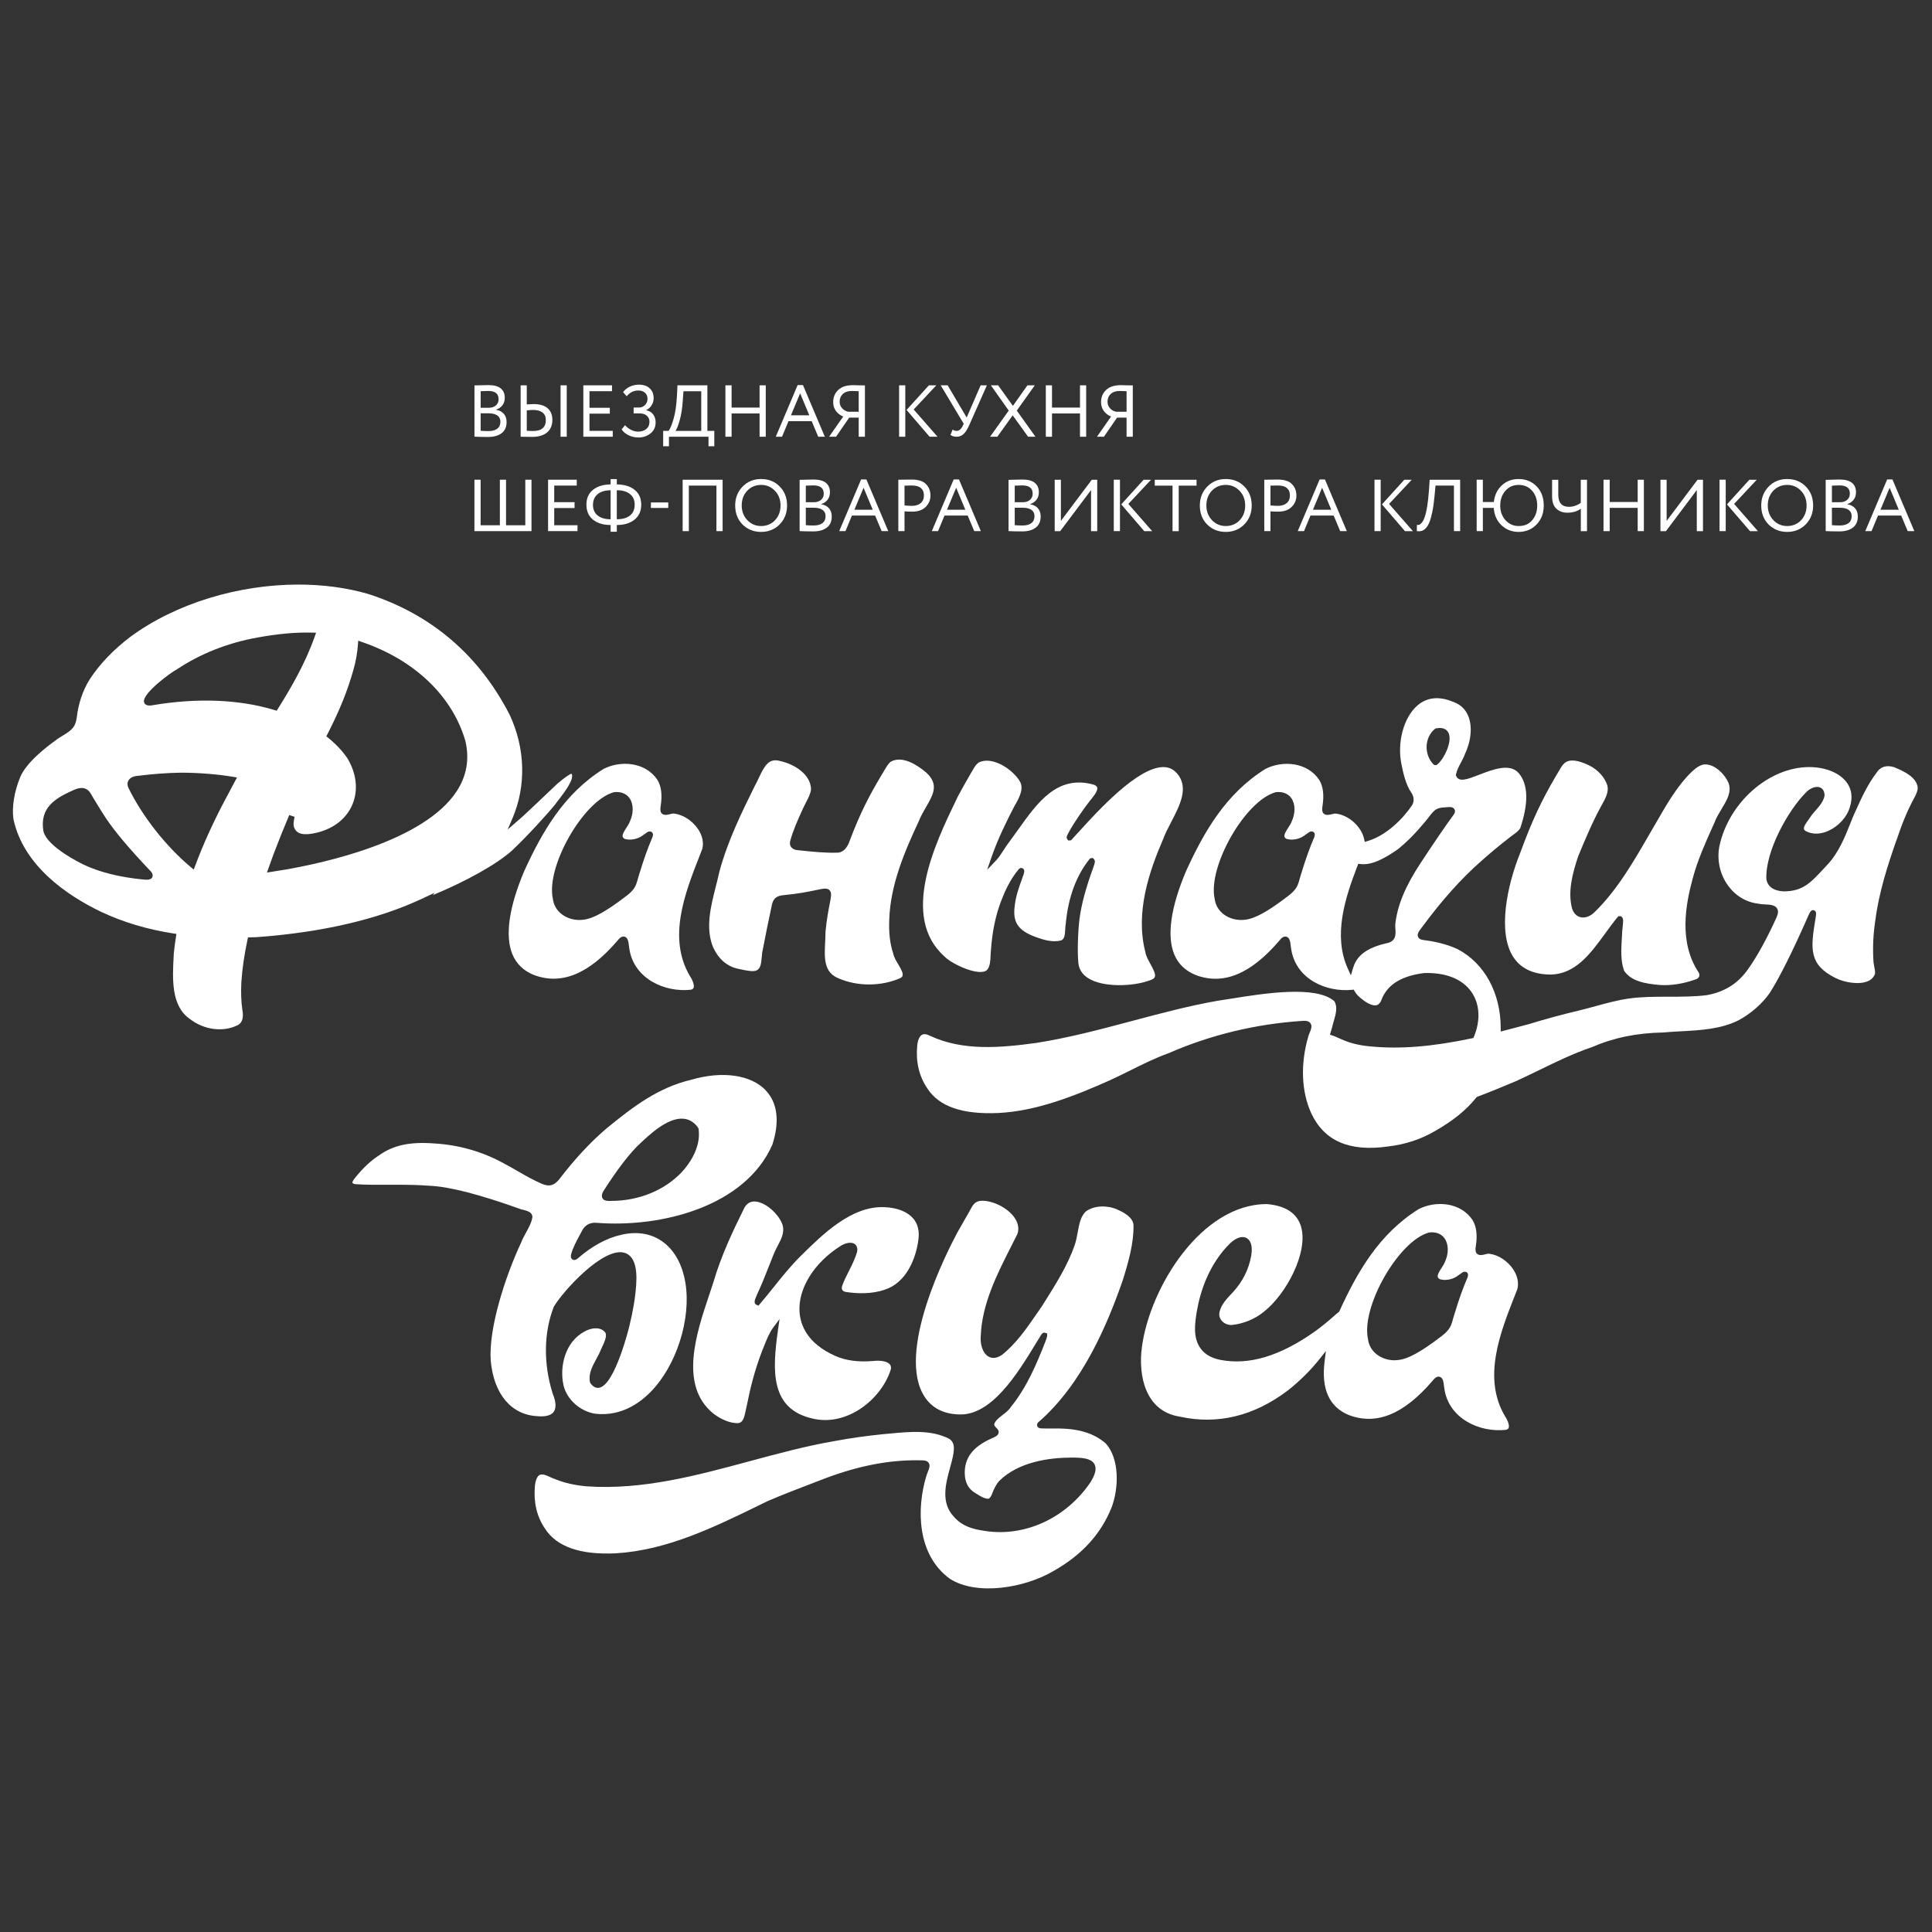 <?xml version="1.0" encoding="UTF-8"?> <svg xmlns="http://www.w3.org/2000/svg" id="Layer_2" data-name="Layer 2" viewBox="0 0 499.75 499.75"><rect x="0" y="0" width="499.75" height="499.75" fill="#333333" stroke="none"/><defs><style> .cls-1 { fill: #fff; stroke-width: 0px; } </style></defs><g><g><g><path class="cls-1" d="M132.43,220.02c3.96-3.72,9.06-9.34,11.2-11.97.17-.26.5-.68.88-1.17,1.26-1.63,4.17-5.38,3.35-6.73-.08,0-.24.03-.47.16-1.26.76-2.38,1.69-3.31,2.5l-2.09,1.98c-2.12,2.02-4.36,4.15-6.73,6.35-.37.34-.74.65-1.11.97l-2.83,2.46,1.26-2.94c3.58-8.38,3.3-18.14-.76-26.77-7.93-15.41-20.21-25.91-36.5-31.2-5.67-1.65-11.82-2.45-18.1-2.45-15.46,0-31.7,4.82-43.53,13.54-4.38,3.34-7.9,7.02-10.46,10.93-1.82,2.91-2.96,6.29-3.39,10.03-.15.97-.39,1.68-.76,2.25-.72,1.05-1.85,1.72-2.94,2.38-.64.38-1.25.75-1.75,1.17-2.29,1.63-7.66,5.74-9.19,9.58-1.53,3.72-2.17,7.76-1.72,10.83,2.61,11.99,13.7,19.61,22.55,23.89,5.85,2.75,12.03,4.6,18.88,5.66l.73.11-.12.73c-.25,1.58-.43,2.98-.56,4.28l-.03.6c-.33,6.09-.69,13,4.17,16.38,3.67,2.86,8.64,3.49,12.39,1.61,1.58-.8,1.43-2.84,1.19-3.99-.3-2.17-.38-4.48-.25-7.12.23-3.46.75-7.06,1.6-11.03l.12-.56,1.02-.03c.32,0,.64-.02.96-.03h.19c17.07-1.24,31.58-4.63,43.13-10.08l3.01-1.42-.53.63c8.79-3.65,16.54-7.99,20.49-11.52ZM39.42,226.87c-.25.54-.82.69-1.5.69-.25,0-.51-.02-.78-.05-6.12-.58-11.37-1.89-15.58-3.89-.93-.45-9.06-4.48-10.25-8.34l-.07-.22c-1.07-6.21,3.12-8.62,7.89-10.74,1.3-.56,2.31-.64,3.1-.25.79.38,1.21,1.12,1.58,1.78.09.17.19.33.28.48l.76,1.25c.81,1.33,1.72,2.84,2.54,4.05,2.35,3.52,6.08,7.94,11.39,13.53.23.22.97.94.62,1.71ZM60.82,202c-.72,1.34-1.45,2.71-2.21,4.17-3.26,6.07-5.99,12.05-8.13,17.8l-.36.97-.79-.66c-6.37-5.34-12.35-12.91-16-20.26-.52-.97-.36-1.67-.13-2.09.39-.71,1.25-1.16,2.43-1.24,3.96-.5,7.65-.77,11.23-.82,4.74.02,9.13.37,13.43,1.07l1.02.17-.49.91ZM39.52,182.42c-1.65.31-2.15-.28-2.27-.84-.48-2.19,6.98-7.68,8.48-8.42,6.09-4.06,13.08-6.83,20.79-8.24,5.5-.99,10.03-1.4,14.23-1.28l1.01.03-.34.96c-2.47,6.99-6.05,13.14-9.55,18.74l-.3.47-.53-.16c-9.09-2.77-19.99-3.21-31.52-1.27ZM73.42,224.99l-.21.04c-.97.17-1.95.33-2.94.48l-1.21.19.41-1.17c.4-1.14.81-2.27,1.22-3.39,1.29-3.42,2.64-6.79,4.13-10.31l1.38.45c-.23,1.09-.4,2.06-.09,2.83.67,1.69,2.54,2.09,5.89,1.27,4.44-1.09,7.72-3.73,9.22-7.43,1.49-3.68.97-8.03-1.43-11.92-1.28-1.84-2.89-3.55-4.91-5.19l-.47-.38.28-.54c3.1-6.02,5.23-11.29,6.71-16.59l.05-.19c.6-2.07.99-4.3,1.14-6.46l.07-.95.89.31c13.68,4.66,23.46,14,26.83,25.63,1.1,4.68.34,9.05-2.26,13.02-8.42,12.86-34.06,18.5-44.7,20.32Z"></path><path class="cls-1" d="M109.89,233.15l-.21-.71s-.01,0-.02,0l.22.7Z"></path></g><path class="cls-1" d="M180.56,214.46c-1.42-2.13-3.81-3.7-6.09-4-.33-.07-.75.03-1.16.14-.67.17-1.51.38-2.13-.17l-.13-.16c-.3-.47-.24-1.04-.19-1.49l.02-.15c.47-2.98.2-5.21-.82-6.89-3.09-4.65-9.52-5.11-13.94-2.84-10.34,6.44-15.96,16.48-20.49,26.36-3.98,9.35-5.05,16.82-3.09,21.58,1.02,2.48,2.9,4.29,5.57,5.36,7.13,2.67,14.2-.23,21.61-8.88.39-.5.92-1.07,1.56-1.07.1,0,.19.01.29.04.87.25,1,1.36,1.12,2.43.04.3.07.59.12.83,1.2,7.54,9.04,11.23,15.92,10.46.46-.11.61-.34.68-.5.23-.59-.15-1.82-.96-3.05-5.82-9.85-1.25-21.47,2.41-30.81l.8-2.08c.42-1.6.03-3.42-1.09-5.1ZM168.73,216.65l-.04.09c-1.14,2.66-2.17,5.55-3.24,9.08l-.06.18c-.14.4-.25.8-.36,1.2-.15.57-.32,1.16-.55,1.73-.65,1.53-2.04,2.53-3.38,3.51-.36.26-.71.52-1.04.78-3.02,2.18-6.46,4.42-9.23,4.69-.33.04-.66.06-.99.06-1.66,0-3.32-.54-4.57-1.52-1.29-1.01-2.07-2.39-2.27-3.99-1.8-8.34,7.91-25.36,15.76-27.53l.11-.02c1.72-.19,3.13.36,3.97,1.55,1.07,1.52,1.09,3.92.06,6.11-.17.45-.5.98-.86,1.53-.5.77-1.12,1.74-.98,2.31.02.08.07.3.48.56,1.05.37,2.55.25,3.76-.31.46-.19,1.02-.6,1.48-.94.29-.21.55-.4.74-.51.6-.29.95-.08,1.11.06.45.41.24,1.01.11,1.36Z"></path><path class="cls-1" d="M239.49,199.75c-2.51-2.09-6.12-4.28-9.01-2.76-.69.48-1.22,1.41-1.79,2.38-.21.37-.42.74-.66,1.1-3.39,5.74-5.5,9.77-8.27,17.09-.42,1.17-1.19,2.76-2.93,2.99-3.29.13-6.81-.25-9.64-.55l-.97-.1c-.71-.07-1.26-.35-1.59-.81-.21-.29-.42-.79-.24-1.53.79-2.88,2.02-5.58,3.21-8.19l.17-.38c.22-.48.47-.97.73-1.46.58-1.1,1.17-2.24,1.29-3.38-.08-3.77-4.16-6.44-7.92-7.28-2.92-.85-4.05,1.06-5.57,4.3-.32.69-.65,1.39-1.01,2.02-3.43,6.94-6.99,14.16-9.2,22.23-.27,1.27-.61,2.64-.95,3.96-1.31,5.17-2.66,10.52-.77,15.44,1.46,3.3,3.76,5.27,6.82,5.83l.53.11c1.34.29,3.17.68,4.03.24.97-.53,1.13-1.62,1.28-3.35.06-.68.11-1.38.28-2.02.68-3.59,1.45-7.37,2.34-11.51.13-.61.36-1.36.95-1.85l.12-.1c.55-.41,1.22-.53,1.87-.61,3.95-.37,6.61-.93,8.37-1.3,1.11-.23,1.89-.4,2.48-.4.49,0,.84.11,1.12.4.63.62.44,1.57.04,3.63-.3,1.53-.75,3.85-1.07,7.09,0,.85-.05,1.77-.09,2.68-.21,4.24-.39,7.9,3.57,9.45,4.87,2.09,10.93,2.05,15.84-.09.51-.26.59-.55.62-.64.2-.7-.52-1.91-1.15-2.98-.57-.96-1.11-1.87-1.27-2.75-.83-2.44-1.17-5.3-1.03-8.75.29-9.06,3.96-17.61,7.69-25.59.48-1.22,1.16-2.4,1.82-3.54,1.91-3.31,3.42-5.92-.04-9.02Z"></path><path class="cls-1" d="M304.32,199.91l-.11-.12c-.92-.94-2.03-1.39-3.39-1.37-6.64.12-16.83,11.32-21.73,16.71-.73.8-1.36,1.5-1.86,2.03l-.2.21-.72.04-.27-.38c-.28-.44-.03-.89.2-1.34.04-.07.07-.13.09-.17,1.32-2.5,3.78-6.04,5.52-8.29l.09-.11c.73-.87,2.09-2.48,1.88-3.38-.02-.11-.1-.43-.81-.74-9.45-2.73-14.63,4.56-19.65,11.61-.74,1.03-1.46,2.05-2.2,3.04-.51.63-1.02,1.42-1.51,2.18-.64.99-1.3,2.02-2,2.75l-2.3,2.41,1.09-3.17c1.66-4.83,4.04-9.61,5.93-13.24,1.53-2.61,2.65-4.9,1.17-6.88-2-2.96-6.98-6.13-10.34-4.48-.74.54-.99.97-1.53,1.89-.16.28-.35.6-.57.96l-.05.1c-1.1,1.91-2.24,3.88-3.21,5.71l-.42.87c-5.5,11.39-14.71,30.45-3.03,40.74l.04.04c1.81,1.86,9.02,5.24,10.93,3.34.75-.94.81-2.3.88-3.75.02-.45.04-.91.09-1.34.32-4.67,1.15-8.76,2.54-12.48,1.02-2.67,2.37-5.76,4.66-8.48l.11-.11c.38-.29.75-.21.98-.04.53.39.3,1.09.11,1.65l-.39,1.09c-.82,2.29-1.6,4.45-1.86,6.93-.59,4.23.9,6.41,5.48,8.06,1.83.68,4.49,1.5,6.62.82.78-.42.88-1.35.96-2.82.03-.55.06-1.12.16-1.64.64-6.68,2.7-12.25,6.1-16.51l.18-.22.69-.1.34.35c.36.45.17,1.06-.18,2.02-.04.11-.07.21-.09.27-1.85,5.05-3.03,9.44-3.5,13.09-.42,3.38-.57,8.37-.33,11.11.09,1.76.91,3.16,2.43,4.17,3.96,2.63,11.94,2.18,15.92.7.83-.24,1.3-.54,1.45-.92.31-.75-.45-2.11-1.11-3.32-.57-1.04-1.16-2.11-1.33-3.11-2.67-10.32,1.04-21.02,4.58-29.18.49-1.37,1.26-2.86,2.08-4.43,2.32-4.46,4.71-9.08,1.44-12.74Z"></path><path class="cls-1" d="M443.64,212.38c.41-1.02,1.04-2.05,1.64-3.05,1.37-2.27,2.67-4.41,1.88-6.69l-.05-.14c-.97-2.26-3.8-5.19-6.59-4.72-1.43.39-2.42,1.37-3.57,2.5-2.26,2.34-4.72,5.82-7.29,10.34-.92,1.55-1.84,3.15-2.78,4.77-4.19,7.27-8.52,14.79-14.29,20.43-1.13,1.18-2.54,1.72-3.77,1.43-1.03-.25-1.81-1.07-2.19-2.31-1.12-4.28.11-9.01,1.61-13.48,1.64-3.95,3.65-8.8,5.91-12.91l.23-.41c.89-1.61,1.81-3.27,1.4-4.93-.62-2.05-2.34-3.99-4.58-5.16-3.1-1.52-5.23-1.74-6.51-.65-.54.46-.97,1.2-1.46,2.05-.21.36-.43.74-.68,1.14-3.94,6.72-6.2,11.58-9.31,20-3.43,8.48-5.94,20.62-1.77,27,1.91,2.92,5.09,4.43,9.46,4.5,6.58-.03,10.51-5.45,14.32-10.69,1.07-1.47,2.08-2.86,3.15-4.14l.21-.25.66-.03.3.28c.38.41.32,1.06.15,2.64-.04.33-.07.66-.1.96-.02.52-.06,1.09-.09,1.66-.18,2.98-.37,6.05.58,8.58,1.83,2.8,5.68,3.37,9.16,3.68,2.87.2,5.96-.27,9.16-1.38.56-.15.94-.44,1.09-.8.16-.39.02-.8-.14-1.08-5.2-7.79-3.36-17.59-1.53-24.28,1.22-4.61,3.19-9.02,5.1-13.28l.71-1.58Z"></path><path class="cls-1" d="M490.55,217.39c1.17-3.48,2.55-7.25,4.67-11.12.42-.81.88-1.75.83-2.63-.36-2.5-3.12-3.97-6.06-5.18-2.04-.66-3.69-.11-4.67,1.55-2.27,2.98-3.83,6.43-5.33,9.76l-.61,1.34c-.23.56-.46,1.14-.69,1.72-1.54,3.87-3.14,7.86-6.14,11l-.72.77c-3.56,3.84-5.52,5.95-10.42,5.97-3.53-.16-4.34-2.04-4.5-3.15-.33-7.28,5.72-17.92,10.2-22.39.85-.98,2.46-1.78,3.61-1.37.44.16,1.19.63,1.24,2v.09s-.01.08-.01.08c-.28,1.5-1.3,2.66-2.29,3.79-.54.62-1.05,1.2-1.43,1.81-.15.21-.28.39-.41.58-.58.8-1.31,1.8-1.2,2.4.01.07.06.3.47.57,1.86.99,3.8.68,5.09.24,2.51-.86,4.85-2.98,5.94-5.39,1.15-2.74,1.08-5.15-.22-7.13-1.71-2.62-5.46-4.25-9.8-4.28-.04,0-.07,0-.11,0-10.4,0-20.81,9.14-23.23,20.44-.7,3.57.11,7.31,2.25,10.24,1.94,2.66,4.74,4.32,7.89,4.66.56.13,1.15.16,1.73.19,1.23.06,2.51.13,3.05,1.05.35.58.3,1.33-.14,2.29-2.36,5.26-5.04,10.14-7.34,13.36-2.6,3.74-6.12,5.96-10.77,6.78-3.1.38-6.52.39-9.82.39-3.47,0-7.06.01-10.17.46-2.88.39-5.84,1.2-8.7,1.98-1.41.39-2.86.78-4.3,1.13-4.4,1.04-8.77,2.23-13,3.53-2.11.57-4.22,1.13-6.34,1.67l-.91.23v-.94c-.03-9.04-4.16-16.64-11.06-20.32-3.11-1.48-6.64-2.13-9.05-2.42-.67-.09-1.1-.36-1.28-.82-.3-.76.27-1.5.78-2.15l.06-.08c5.31-7.2,10.24-12.72,15.5-17.35,2.37-2.12,4.79-4.13,7.38-6.13.27-.23.58-.45.89-.67.74-.53,1.43-1.04,1.83-1.72,2.23-6.61,2.07-11.43-.48-14.34l-.08-.07c-2.31-2.41-6.66-.73-10.16.63-2.87,1.11-5.13,1.99-5.85.28l-.09-.22.05-.23c.24-1.11.77-2.09,1.28-3.04.38-.71.77-1.44,1.04-2.22,1.63-3.44,1.93-7.18.83-9.83-.75-1.8-2.11-3.04-4.04-3.69-3.52-1.45-6.64-1.11-9.07.97-3.61,3.09-5.38,9.73-4.11,15.45.35,1.87,1.14,5.24,2.51,7.13.7,1.06.78,2.13.23,3.19-2.41,3.59-6.67,7.87-11.53,9.32l-.75.22-.17-.77c-.7-3.17-3.92-6.1-7.19-6.53-.33-.07-.75.03-1.16.14-.67.17-1.51.38-2.13-.17l-.13-.16c-.3-.47-.24-1.04-.19-1.49l.02-.15c.47-2.98.2-5.21-.82-6.89-3.09-4.65-9.52-5.11-13.94-2.84-10.34,6.44-15.96,16.48-20.49,26.36-3.98,9.35-5.05,16.82-3.09,21.58,1.02,2.48,2.9,4.29,5.58,5.37,7.12,2.67,14.19-.23,21.6-8.89.45-.58,1.08-1.25,1.85-1.03.87.25,1,1.36,1.12,2.43.04.3.07.59.12.83,1.23,7.71,9.01,11.14,15.7,10.48l.47-.05.23.42c.25.44.52.8.84,1.12,1.94,1.84,3.75,2.77,4.84,2.48.62-.16,1.09-.76,1.41-1.76,1.59-3.69,5.13-5.81,10.86-6.55,5.67-.19,10.01,1.58,12.31,4.95,2.12,3.11,2.34,7.3.61,11.49l-.15.36-.38.08c-10.27,2.17-18.6,2.84-26.23,2.1-3-.27-5.36-.86-7.66-1.91-.26-.1-.57-.24-.9-.39-.42-.19-.85-.39-1.25-.51l-.68-.21.19-.69c.11-.4.23-.79.35-1.17.11-.5.27-1.07.44-1.64.55-1.91,1.06-3.72.13-5.2-4.75-4.15-18.36-1.97-26.51-.66-1.38.22-2.62.42-3.67.57-7.41,1.3-14.89,3.3-22.11,5.22-8.03,2.14-16.33,4.35-24.7,5.67-9.27,1.27-19.02,2.17-27.55-1.82-.9-.47-1.6-.55-2.11-.26-.66.37-1.11,1.42-1.23,2.87-.38,4.2.51,7.9,2.63,11,3.04,4.69,9.03,6.76,18.34,6.35,9.83-.47,19.8-4.4,29.1-8.57,1.72-.79,3.44-1.65,5.1-2.47,3.17-1.58,6.45-3.21,9.91-4.45,10.87-4.74,22.53-7.55,34.6-8.34.14-.01.29-.02.45-.02.57,0,1.22.12,1.59.63.52.72.15,1.6-.2,2.46-.14.33-.28.68-.35.96-2.08,7.06-1.8,14.29.76,19.87,3.37,7.18,9.84,9.99,19.79,8.6,4.58-.54,8.58-1.86,12.25-4.02,4.69-2.67,8.07-5.42,10.65-8.64l.13-.16.19-.07c3.35-1.25,6.55-2.59,10.09-4.08,1.92-.88,3.89-1.84,5.79-2.76,4.43-2.16,9.01-4.39,13.78-6,5.55-2.41,11.55-3.64,18.27-3.76,1.42-.13,2.91-.21,4.5-.3,5.21-.28,10.59-.57,15.1-2.87,3.08-1.63,6.16-4.32,8.02-7.01,2.45-3.78,6-10.87,9.97-19.93.47-1.04.78-1.72,1.5-1.5.72.23.6.99.4,2.14-1.33,7.94-1.66,11.91,5.12,15.34,2.24,1.17,6.08,1.84,8.37.88.98-.41,1.61-1.06,1.92-1.98.03-.59-.07-1.12-.19-1.72-.11-.56-.24-1.2-.25-1.94-.18-3.34-.02-6.62.49-9.99.95-7.43,3.21-14.33,5.44-20.76ZM339.92,216.65l-.04.09c-1.14,2.66-2.17,5.55-3.24,9.08l-.06.18c-.14.4-.25.8-.36,1.2-.15.57-.32,1.16-.55,1.73-.65,1.53-2.04,2.53-3.38,3.51-.36.26-.71.52-1.04.78-3.02,2.18-6.46,4.42-9.23,4.69-.33.04-.66.06-.99.06-1.66,0-3.32-.54-4.57-1.52-1.29-1.01-2.07-2.39-2.27-3.99-1.8-8.34,7.91-25.36,15.76-27.53l.11-.02c1.72-.19,3.13.36,3.97,1.55,1.07,1.52,1.09,3.92.06,6.11-.17.45-.5.98-.86,1.53-.5.77-1.12,1.74-.98,2.31.02.08.07.3.48.56,1.05.37,2.55.25,3.76-.31.46-.19,1.02-.6,1.48-.94.29-.21.55-.4.74-.51.6-.29.95-.08,1.11.06.45.41.24,1.01.11,1.36ZM369.03,192.84c.11-1.72.89-3.28,2.13-4.29l.14-.11.18-.04c2.14-.42,2.94.59,3.23,1.23,1.04,2.31-1.32,6.86-2.92,8.11l-.21.17-.56-.03-.29-.22c-1.19-1.26-1.81-3.02-1.7-4.83ZM358.38,244.05c-3.94.94-6.39,2.43-7.7,4.7-.27.49-.51,1.05-.69,1.66l-.56,1.88-.81-1.79c-3.84-8.53-.71-18.17,2.52-26.54l.21-.53.56.07c3.11.39,6.57-1.68,9.57-3.75,2.29-1.8,4.61-4.13,7.25-7.31.29-.34.57-.7.84-1.06.66-.86,1.28-1.68,2.02-2.08.7-.37,1.47-.42,2.16-.46.24-.01.48-.03.71-.06.89-.11,1.49.07,1.76.55.17.29.27.76-.2,1.4-2.21,3.02-5.23,7.45-8.51,12.45-3.99,6.01-6.09,11.09-6.6,15.96-.02.38,0,.8.04,1.21.09,1.38.22,3.27-2.55,3.69Z"></path></g><g><path class="cls-1" d="M198.08,282.04c-3.85-4.04-11.24-5.09-19.28-2.74-8.47,2-14.9,6.85-21.83,12.52-4.11,3.48-8.22,7.89-12.2,13.08-.46.59-1.1,1.3-1.94,1.58-1.23.48-2.62-.21-3.84-.81-.23-.11-.45-.22-.67-.32-1.56-.76-2.97-1.58-4.47-2.45-1.3-.75-2.64-1.53-4.06-2.25-5.25-2.83-11.26-4.51-17.39-4.87-6.36-.49-10.65.43-14.35,3.07-2.16,1.41-4.02,3.14-6.04,5.62-.81.92-.89,1.4-.85,1.51.03.07.23.24.81.33,2.59.18,5.44.16,8.46.15.78,0,1.57,0,2.36,0,2.72,0,5.5.04,8.27.26,5.1.2,12.86,2.19,23.7,6.08l.45.11c1.13.28,2.41.6,2.5,1.79v.08s0,.08,0,.08c-.2,1.35-.96,2.73-1.69,4.07-.47.85-.91,1.66-1.19,2.42-4.24,9.04-8.5,22.44-7.89,30.66.81,8.68,5.37,14.04,12.19,14.32,1.43.12,3.27.02,4.1-1.13.69-.97.6-2.63-.25-4.68l-.08-.24c-2.36-7.66-2.24-15.52.31-22.17l.05-.11c2.35-4.01,12.89-15.65,18.34-13.92,2.3.73,3.3,3.51,2.96,8.28-.23,3.29-.81,6.78-1.77,10.69-.03.14-3.69,15.12-7.76,15.91-.61.12-1.5,0-2.32-1.2l-.08-.12-.03-.14c-.44-2.12.63-4.11,1.67-6.02.44-.81.85-1.57,1.14-2.32l.27-.59c.57-1.2,1.34-2.83.96-3.76-1.2-1.83-3.96-1.3-5.54-.33-4.94,2.7-6.42,9.01-5.34,13.85.88,3.71,4.28,6.74,8.25,7.37,7.17.78,12.35-3.32,15.43-6.9,6.48-7.54,9.7-19.87,7.5-28.68-1.04-4.3-3.22-7.56-6.3-9.44-2.87-1.75-6.39-2.17-10.19-1.21-3.48.77-7.52,2.98-10.83,5.91-.32.26-.93.78-1.53.42-.37-.22-.51-.65-.39-1.25.48-1.79,1.35-3.4,2.19-4.95.24-.45.49-.9.72-1.36.72-1.32,1.96-2.02,3.47-1.95,17.18,1.4,38.77-4.32,45.71-20.22,1.92-5.94,1.34-10.81-1.72-14.01ZM176.43,303.11c-4.5,4.81-11.18,7.53-18.42,7.53-.23,0-.45,0-.68,0-.71-.01-1.24-.23-1.5-.72-.39-.75.1-1.63.57-2.31,3.14-4.88,5.89-8.5,8.38-11.07l.31-.29c2.84-2.71,7.6-7.26,11.73-6.87,1.48.14,2.73.9,3.71,2.25l.18.36v.1c.68,4.99-2.76,9.37-4.28,11.02Z"></path><path class="cls-1" d="M236.19,315.17c-1.52-1.78-4.17-2.81-7.48-2.91-8.45-.37-15.97,7.08-21.47,12.51-2.61,2.56-4.93,5.45-7.17,8.25-1.15,1.44-2.34,2.92-3.54,4.31l-.35.41-.49-.22c-.86-.38-.41-1.4-.02-2.29.08-.17.14-.32.17-.41,1.16-2.49,2.06-4.77,3.01-7.18.38-.97.77-1.94,1.17-2.94.32-.87.75-1.7,1.17-2.5.9-1.72,1.68-3.21,1.32-5.01-.56-2.53-4.07-6.09-7.02-6.38-.12-.01-.24-.02-.36-.02-1.25,0-2.19.69-2.79,2.06-2.79,5.6-5.88,12.18-7.81,18.85l-.07.21c-.31.95-.65,1.95-.99,2.99-3.33,9.91-7.9,23.49,1.05,30.74,1.65,1.29,4.23,2.62,6.54,2.47,1.13-.2,1.47-1.43,1.84-3.29.09-.43.17-.85.27-1.22.94-4.7,1.97-8.89,3.89-13.97.2-.48.39-.96.59-1.46.63-1.6,1.35-3.41,2.29-4.67l1.71-2.32-.41,2.86c-1.51,10.64-1.97,20.4,8.91,22.89,8.93,2.17,17.85-4.96,20.28-12.71.11-.54.02-1-.3-1.35-.74-.82-2.66-1.01-4.13-.83-3.96.34-7.12-.07-9.94-1.3-7.19-3.2-8.99-7.91-9.24-11.31-.44-6.04,3.7-12.75,10.54-17.09.84-.58,2.6-1.28,3.67-.59.34.22.89.78.69,2-.51,1.82-1.38,3.54-2.22,5.2-.61,1.21-1.19,2.35-1.55,3.38l-.02.05c-.22.5-.24.95-.06,1.27.22.39.69.52,1.05.56,2.68.4,6.56.6,10-.63,5.43-1.76,8.03-7.9,8.66-13.05.27-2.19-.2-4-1.38-5.38Z"></path><path class="cls-1" d="M289.01,312.85l-.14-.05c-2.72-1.12-5.82-.93-7.89.48-1.45,1.26-1.82,3.33-2.22,5.51-.2,1.1-.41,2.24-.77,3.29-1.79,5.17-4.85,10.03-7.8,14.72l-.69,1.1c-.46.66-.89,1.29-1.33,1.92-2.61,3.79-5.31,7.7-8.94,10.61-1.65,1.15-2.84.88-3.56.46-1.6-.95-2.15-3.39-1.98-5.26.3-8.31,4.16-15.92,7.89-23.27.54-1.06,1.07-2.11,1.59-3.16.67-1.86-.19-3.54-1.03-4.61-1.97-2.5-5.99-4.31-8.78-3.94-1.3.3-1.71,1.05-2.52,2.54l-.1.19-2.99,5.23c-2.76,5.12-16.18,31.34-8.5,42.82,1.9,2.82,4.84,4.31,8.73,4.44,8.47.44,15.26-10.65,19.74-17.99.42-.69.82-1.35,1.21-1.97.15-.26.29-.49.4-.65.13-.18.46-.68,1.02-.5l.52.17v.59c-.04.4-.32,1.18-.45,1.48-2.25,5.76-4.8,11.83-8.92,16.91-.53.84-1.38,1.5-2.21,2.14-.94.73-1.84,1.41-2.13,2.37.03.37.24.6.57.93.3.29.7.7.58,1.29-.13.65-.8,1.03-1.99,1.51-4.7,2.13-6.86,5.01-6.77,9.03.06,2.28.91,3.9,2.61,4.95l.43.27c1,.62,2.03,1.27,3.02,1.28.32-.01.7-.47.99-1.22.43-1.15.96-2.35,1.84-3.36,5.02-4.99,12.96-6.05,18.75-6.07,2.48,0,5.05.12,5.91,1.7.6,1.11.27,2.6-1.05,4.71-6.29,9.27-17,14.19-27.29,12.56-3.29-.46-5.93-1.26-8.05-3.7-3.45-3.65-2.06-8.66-.95-12.69,1.07-3.87,1.63-6.29-.27-7.46-4.61-2.34-9.99-1.83-15.2-1.34-.63.06-1.26.12-1.89.17-4.44.45-8.52,1.03-12.48,1.77-7.38,1.26-14.82,3.28-22.02,5.22-13.62,3.68-27.7,7.49-42.1,6.5-3.22-.29-5.79-.88-8.13-1.84-.43-.13-.91-.35-1.37-.56-.91-.42-1.77-.82-2.57-.61-.8.22-1.28,1.69-1.37,2.96-.37,4.15.48,7.8,2.53,10.87,3,4.78,9.19,6.96,18.43,6.5,13.22-.79,25.43-6.76,37.25-12.53l1.96-.96c4.05-1.74,8.09-3.28,12-4.78l3.14-1.2c8.25-3.09,15.89-4.6,23.29-4.6.62,0,1.24.01,1.86.03.28.02,1.05.07,1.43.69.4.65.11,1.4-.24,2.27-.13.34-.29.72-.41,1.12-2.53,8.37-2.46,20.34,6.1,26.55,6.94,4.45,19.35,2.41,26.84-2.03,7.33-4.15,12.23-9.53,15-16.44,1.91-5.07,2.04-12.6-1.51-16.53-3.1-2.7-7.21-3.94-12.93-3.87-.44,0-.9,0-1.38,0-.84,0-1.72,0-2.43-.03-.22-.02-.78-.08-.98-.59-.07-.18-.14-.55.2-.94l.08-.07c11.57-10.02,18-25.73,21.82-36.68,1.46-4.65,2.88-9.61,2.79-14.26-.07-2.07-2.66-3.43-4.2-4.06Z"></path><path class="cls-1" d="M391.7,335.5l.8-2.08c.41-1.6.03-3.42-1.09-5.1-1.42-2.13-3.81-3.7-6.09-4h-.06c-.28-.07-.69.03-1.1.14-.71.18-1.51.38-2.13-.17l-.13-.16c-.3-.47-.24-1.04-.19-1.49l.02-.15c.47-2.98.2-5.21-.82-6.89-3.09-4.65-9.52-5.1-13.94-2.84-10.34,6.44-15.96,16.48-20.49,26.36l-.08.17-.17.14c-.4.29-.78.64-1.13.95l-.2.18c-1.42,1.27-3.18,2.69-4.71,3.8-9.1,6.45-17.15,8.86-24.63,7.38-2.2-.44-3.91-1.43-4.95-2.87-2.14-2.83-1.5-6.75-1.04-9.61.86-5.05,3.07-12.21,8.69-17.73,2.18-1.95,3.58-1.63,4.22-1.27.66.37,1.69,1.45,1.18,4.5-.6,3.5-2.22,6.76-4.68,9.42l-.21.23c-1.38,1.45-2.8,2.95-3.25,4.71-.28.89-.12,1.73.42,2.42.64.81,1.73,1.28,2.78,1.18,2.91-.3,5.94-1.55,8.11-3.34,5.97-4.65,11.62-15.51,9.72-22.05-1.01-3.48-3.98-5.45-8.81-5.87h-.08c-16.89,0-30.2,21.48-32.28,36.93-1.03,7.49.92,16.7,9.79,18.05,9.79,2.15,19.19-.14,27.99-6.8,3.04-2.4,5.87-5.21,8.18-8.12l1.63-2.05-.33,2.6c-.93,7.22,1.2,11.92,6.32,13.98,7.12,2.67,14.19-.23,21.6-8.89.39-.5.92-1.07,1.55-1.07.1,0,.19.01.29.04.87.25,1,1.35,1.12,2.43.04.3.07.59.12.83,1.2,7.55,9.05,11.23,15.92,10.46.46-.11.61-.34.68-.5.23-.59-.15-1.82-.96-3.05-5.82-9.85-1.25-21.47,2.41-30.81ZM379.57,330.52l-.04.1c-1.14,2.65-2.17,5.54-3.24,9.08l-.06.18c-.14.41-.25.81-.36,1.2-.15.57-.31,1.15-.54,1.73-.66,1.53-2.04,2.53-3.38,3.51-.36.26-.71.52-1.04.78-3.02,2.18-6.46,4.42-9.23,4.69-.33.04-.66.07-.99.07-1.66,0-3.32-.54-4.57-1.52-1.29-1.01-2.07-2.38-2.27-3.99-1.8-8.34,7.91-25.36,15.76-27.53l.11-.02c1.72-.2,3.13.36,3.96,1.55,1.07,1.52,1.09,3.92.06,6.11-.17.45-.5.98-.86,1.53-.5.77-1.12,1.74-.98,2.31.02.08.07.3.48.56,1.05.38,2.55.25,3.76-.31.46-.19,1.03-.6,1.48-.94.29-.21.55-.4.74-.51.6-.29.95-.08,1.11.06.45.41.23,1,.11,1.36Z"></path></g></g><g><path class="cls-1" d="M122.73,112.95v-13.26c1.74-.05,2.94-.08,3.61-.08,1.43,0,2.49.29,3.19.86.7.58,1.04,1.38,1.04,2.42,0,.77-.2,1.42-.6,1.94-.4.52-.95.9-1.65,1.14v.04c.85.14,1.52.48,2,1.03.48.54.72,1.25.72,2.13,0,1.27-.43,2.23-1.28,2.88-.85.65-2.02.98-3.5.98s-2.62-.03-3.53-.08ZM126.3,101.13c-.38,0-1.03.02-1.97.06v4.29h2.11c.74,0,1.35-.2,1.82-.6.48-.4.71-.94.71-1.62,0-1.42-.89-2.13-2.67-2.13ZM126.45,106.91h-2.12v4.52c.51.05,1.19.08,2.03.08.99,0,1.75-.21,2.28-.62s.8-1.02.8-1.81c0-.7-.26-1.23-.78-1.6-.52-.37-1.26-.56-2.21-.56Z"></path><path class="cls-1" d="M134.66,99.67h1.6v4.94c.88-.06,1.46-.09,1.75-.09,1.59,0,2.8.36,3.63,1.07.83.72,1.24,1.73,1.24,3.03,0,1.39-.46,2.47-1.37,3.24-.92.77-2.2,1.15-3.85,1.15-.63,0-1.17,0-1.64-.02-.45-.01-.9-.02-1.35-.02v-13.3ZM137.9,106.04c-.44,0-.98.04-1.64.11v5.28c1.02.04,1.54.06,1.58.06,2.23,0,3.35-.94,3.35-2.83,0-.85-.28-1.5-.85-1.95s-1.38-.67-2.44-.67ZM146.6,112.97h-1.6v-13.3h1.6v13.3Z"></path><path class="cls-1" d="M158.5,112.97h-7.61v-13.3h7.42v1.52h-5.83v4.29h5.26v1.52h-5.26v4.45h6.02v1.52Z"></path><path class="cls-1" d="M165.11,113.16c-.92,0-1.76-.2-2.55-.59s-1.37-.89-1.76-1.5l.88-1.08c.41.49.93.89,1.55,1.2.62.3,1.21.46,1.78.46.9,0,1.63-.23,2.17-.68.55-.46.82-1.08.82-1.86,0-.66-.23-1.18-.68-1.58s-1.08-.59-1.9-.59h-1.52v-1.52h1.41c.58,0,1.08-.21,1.52-.63.44-.44.66-.98.66-1.61,0-.68-.22-1.22-.66-1.6-.44-.38-1.02-.57-1.73-.57-1.17,0-2.16.49-2.99,1.48l-.94-1.06c.45-.61,1.04-1.08,1.77-1.42.73-.34,1.5-.51,2.33-.51,1.17,0,2.09.31,2.78.94.69.63,1.03,1.49,1.03,2.59,0,.62-.17,1.21-.5,1.76-.33.55-.8.98-1.4,1.28v.06c.76.15,1.36.51,1.78,1.07.42.56.63,1.25.63,2.06,0,1.2-.44,2.15-1.32,2.85-.88.71-1.94,1.06-3.18,1.06Z"></path><path class="cls-1" d="M173.04,115.44h-1.5v-3.99h1.41c.41-.53.84-1.56,1.28-3.1.45-1.53.75-3.54.88-6.02l.13-2.66h7.74v11.78h1.79v3.99h-1.5v-2.47h-10.23v2.47ZM176.79,101.19l-.17,2.38c-.12,1.96-.39,3.69-.81,5.17-.39,1.39-.75,2.3-1.09,2.72h6.67v-10.26h-4.61Z"></path><path class="cls-1" d="M198.08,112.97h-1.6v-6.02h-7.24v6.02h-1.6v-13.3h1.6v5.76h7.24v-5.76h1.6v13.3Z"></path><path class="cls-1" d="M202.29,112.97h-1.62l5.66-13.37h1.37l5.66,13.37h-1.71l-1.69-4.03h-6l-1.67,4.03ZM209.34,107.42l-2.37-5.68-2.37,5.68h4.74Z"></path><path class="cls-1" d="M223.72,112.97h-1.6v-4.94h-2.46l-3.4,4.94h-1.8l3.65-5.22c-.78-.32-1.4-.8-1.88-1.45-.48-.65-.71-1.41-.71-2.27,0-1.28.43-2.33,1.3-3.15.86-.84,2.14-1.25,3.83-1.25.05,0,.58.01,1.58.04.5.01,1,.02,1.5.02v13.3ZM219.47,106.51h2.65v-5.32c-.86-.04-1.46-.06-1.79-.06-.98,0-1.75.26-2.3.77-.56.51-.84,1.19-.84,2.02,0,.68.23,1.26.68,1.73.45.48.98.77,1.6.85Z"></path><path class="cls-1" d="M234.17,112.97h-1.6v-13.3h1.6v13.3ZM240.26,99.67h1.94l-5.86,6.25,6.17,7.05h-2.05l-5.96-6.93,5.77-6.36Z"></path><path class="cls-1" d="M253.66,99.67h1.62l-4.55,10.26c-.46,1.06-.95,1.84-1.46,2.32-.51.48-1.11.72-1.81.72s-1.21-.16-1.6-.48l.56-1.37c.33.23.66.34,1.02.34.64,0,1.18-.45,1.62-1.35l.23-.49-5.96-9.95h1.8l4.92,8.34,3.61-8.34Z"></path><path class="cls-1" d="M265.77,99.67h1.9l-4.66,6.54,4.83,6.76h-1.9l-3.99-5.53-3.97,5.53h-1.88l4.83-6.76-4.62-6.54h1.88l3.82,5.32,3.76-5.32Z"></path><path class="cls-1" d="M280.96,112.97h-1.6v-6.02h-7.24v6.02h-1.6v-13.3h1.6v5.76h7.24v-5.76h1.6v13.3Z"></path><path class="cls-1" d="M293.01,112.97h-1.6v-4.94h-2.46l-3.4,4.94h-1.8l3.65-5.22c-.78-.32-1.4-.8-1.88-1.45-.48-.65-.71-1.41-.71-2.27,0-1.28.43-2.33,1.3-3.15.87-.84,2.14-1.25,3.83-1.25.05,0,.58.01,1.58.04.5.01,1,.02,1.5.02v13.3ZM288.76,106.51h2.65v-5.32c-.86-.04-1.46-.06-1.79-.06-.98,0-1.75.26-2.3.77-.56.51-.84,1.19-.84,2.02,0,.68.23,1.26.68,1.73.45.48.98.77,1.6.85Z"></path><path class="cls-1" d="M137.48,137.39h-14.76v-13.3h1.6v11.78h4.98v-11.78h1.6v11.78h4.98v-11.78h1.6v13.3Z"></path><path class="cls-1" d="M149.38,137.39h-7.61v-13.3h7.42v1.52h-5.83v4.29h5.26v1.52h-5.26v4.45h6.02v1.52Z"></path><path class="cls-1" d="M159.55,137.55h-1.6v-1.75h-.02c-1.89,0-3.41-.46-4.55-1.39-1.13-.92-1.69-2.21-1.69-3.86s.56-2.93,1.69-3.84c1.11-.91,2.64-1.38,4.57-1.41v-1.37h1.6v1.37c1.94.03,3.48.49,4.61,1.41,1.14.92,1.71,2.2,1.71,3.84s-.58,2.92-1.73,3.86c-1.14.92-2.65,1.39-4.53,1.39h-.06v1.75ZM153.38,130.56c0,1.2.4,2.13,1.21,2.78.81.65,1.92.98,3.34.98h.02v-7.5c-1.43,0-2.55.33-3.35,1-.81.67-1.21,1.58-1.21,2.75ZM159.57,126.81h-.02v7.5h.04c1.45,0,2.58-.32,3.38-.97.8-.65,1.2-1.58,1.2-2.79s-.4-2.1-1.21-2.75c-.81-.66-1.94-.99-3.39-.99Z"></path><path class="cls-1" d="M172.86,131.39h-4.49v-1.42h4.49v1.42Z"></path><path class="cls-1" d="M186.92,137.39h-1.6v-11.78h-7.14v11.78h-1.6v-13.3h10.34v13.3Z"></path><path class="cls-1" d="M190.17,130.75c0-1.92.63-3.55,1.9-4.86,1.27-1.32,2.87-1.98,4.81-1.98s3.53.64,4.79,1.92c1.28,1.28,1.92,2.92,1.92,4.92s-.64,3.58-1.92,4.9c-1.28,1.29-2.88,1.94-4.79,1.94s-3.52-.64-4.81-1.92c-1.27-1.28-1.9-2.92-1.9-4.92ZM191.86,130.75c0,1.49.48,2.76,1.45,3.8.96,1.01,2.16,1.52,3.57,1.52s2.68-.51,3.61-1.52c.94-1.01,1.41-2.28,1.41-3.8s-.48-2.79-1.45-3.8-2.16-1.52-3.57-1.52-2.64.5-3.59,1.5-1.43,2.27-1.43,3.82Z"></path><path class="cls-1" d="M206.84,137.38v-13.26c1.74-.05,2.94-.08,3.61-.08,1.43,0,2.49.29,3.19.86.7.58,1.04,1.38,1.04,2.42,0,.77-.2,1.42-.6,1.94-.4.52-.95.9-1.65,1.14v.04c.85.14,1.52.48,2,1.03.48.54.72,1.25.72,2.13,0,1.27-.43,2.23-1.28,2.88-.85.65-2.02.98-3.5.98s-2.62-.03-3.53-.08ZM210.41,125.56c-.38,0-1.03.02-1.97.06v4.29h2.11c.74,0,1.35-.2,1.82-.6.48-.4.71-.94.71-1.62,0-1.42-.89-2.13-2.67-2.13ZM210.56,131.33h-2.12v4.52c.51.05,1.19.08,2.03.08.99,0,1.75-.21,2.28-.62s.8-1.02.8-1.81c0-.7-.26-1.23-.78-1.6-.52-.37-1.26-.56-2.21-.56Z"></path><path class="cls-1" d="M218.7,137.39h-1.62l5.66-13.37h1.37l5.66,13.37h-1.71l-1.69-4.03h-6l-1.67,4.03ZM225.75,131.85l-2.37-5.68-2.37,5.68h4.74Z"></path><path class="cls-1" d="M233.97,132.28v5.11h-1.6v-13.3c.53,0,1.08,0,1.67-.02.59-.01,1.18-.02,1.77-.02,1.73,0,2.97.39,3.72,1.18.76.77,1.15,1.75,1.15,2.94s-.41,2.14-1.24,2.96c-.8.81-1.97,1.22-3.5,1.22-.8,0-1.46-.03-1.97-.08ZM235.96,125.58c-.23,0-.89.01-1.99.04v5.13c.79.06,1.43.1,1.92.1.96,0,1.72-.24,2.27-.71.55-.48.83-1.13.83-1.97s-.25-1.46-.76-1.91c-.51-.45-1.26-.67-2.27-.67Z"></path><path class="cls-1" d="M242.65,137.39h-1.62l5.66-13.37h1.37l5.66,13.37h-1.71l-1.69-4.03h-6l-1.67,4.03ZM249.7,131.85l-2.37-5.68-2.37,5.68h4.74Z"></path><path class="cls-1" d="M260.88,137.38v-13.26c1.74-.05,2.94-.08,3.61-.08,1.43,0,2.49.29,3.19.86.7.58,1.04,1.38,1.04,2.42,0,.77-.2,1.42-.6,1.94-.4.52-.95.9-1.65,1.14v.04c.85.14,1.52.48,2,1.03.48.54.72,1.25.72,2.13,0,1.27-.43,2.23-1.28,2.88-.85.65-2.02.98-3.5.98s-2.62-.03-3.53-.08ZM264.45,125.56c-.38,0-1.03.02-1.97.06v4.29h2.11c.74,0,1.35-.2,1.82-.6.48-.4.71-.94.71-1.62,0-1.42-.89-2.13-2.67-2.13ZM264.6,131.33h-2.12v4.52c.51.05,1.19.08,2.03.08.99,0,1.75-.21,2.28-.62s.8-1.02.8-1.81c0-.7-.26-1.23-.78-1.6-.52-.37-1.26-.56-2.21-.56Z"></path><path class="cls-1" d="M282.22,126.76l-7.99,10.64h-1.41v-13.3h1.6v10.64l7.99-10.64h1.41v13.3h-1.6v-10.64Z"></path><path class="cls-1" d="M289.7,137.39h-1.6v-13.3h1.6v13.3ZM295.79,124.1h1.94l-5.86,6.25,6.17,7.05h-2.05l-5.96-6.93,5.77-6.36Z"></path><path class="cls-1" d="M303.31,125.62h-4.61v-1.52h10.81v1.52h-4.61v11.78h-1.6v-11.78Z"></path><path class="cls-1" d="M310.36,130.75c0-1.92.63-3.55,1.9-4.86,1.27-1.32,2.87-1.98,4.81-1.98s3.53.64,4.79,1.92c1.28,1.28,1.92,2.92,1.92,4.92s-.64,3.58-1.92,4.9c-1.28,1.29-2.88,1.94-4.79,1.94s-3.52-.64-4.81-1.92c-1.27-1.28-1.9-2.92-1.9-4.92ZM312.05,130.75c0,1.49.48,2.76,1.45,3.8.96,1.01,2.16,1.52,3.57,1.52s2.68-.51,3.61-1.52c.94-1.01,1.41-2.28,1.41-3.8s-.48-2.79-1.45-3.8-2.16-1.52-3.57-1.52-2.64.5-3.59,1.5c-.95,1-1.43,2.27-1.43,3.82Z"></path><path class="cls-1" d="M328.63,132.28v5.11h-1.6v-13.3c.53,0,1.08,0,1.67-.02.59-.01,1.18-.02,1.77-.02,1.73,0,2.97.39,3.72,1.18.76.77,1.15,1.75,1.15,2.94s-.41,2.14-1.24,2.96c-.8.81-1.97,1.22-3.5,1.22-.8,0-1.46-.03-1.97-.08ZM330.62,125.58c-.23,0-.89.01-1.99.04v5.13c.79.06,1.43.1,1.92.1.96,0,1.72-.24,2.28-.71.55-.48.83-1.13.83-1.97s-.25-1.46-.76-1.91-1.26-.67-2.27-.67Z"></path><path class="cls-1" d="M337.31,137.39h-1.62l5.66-13.37h1.37l5.66,13.37h-1.71l-1.69-4.03h-6l-1.67,4.03ZM344.36,131.85l-2.37-5.68-2.37,5.68h4.74Z"></path><path class="cls-1" d="M357.14,137.39h-1.6v-13.3h1.6v13.3ZM363.23,124.1h1.94l-5.86,6.25,6.17,7.05h-2.05l-5.96-6.93,5.77-6.36Z"></path><path class="cls-1" d="M377.69,137.39h-1.6v-11.78h-4.77l-.23,2.51c-.15,1.65-.34,3.06-.58,4.23s-.5,2.09-.77,2.76c-.28.67-.6,1.19-.97,1.56-.37.37-.73.6-1.08.68s-.75.1-1.2.04l.02-1.61c.26.04.49.02.68-.07.19-.08.4-.28.64-.58.26-.32.5-.79.71-1.42.5-1.42.87-3.74,1.09-6.95l.19-2.66h7.88v13.3Z"></path><path class="cls-1" d="M383.57,137.39h-1.6v-13.3h1.6v5.76h2.84c.19-1.73.86-3.16,2.03-4.27,1.18-1.11,2.63-1.67,4.36-1.67,1.9,0,3.47.64,4.7,1.92,1.22,1.27,1.82,2.91,1.82,4.92s-.61,3.6-1.84,4.9c-1.23,1.29-2.79,1.94-4.68,1.94-1.73,0-3.2-.58-4.42-1.73-1.2-1.15-1.87-2.65-1.99-4.48h-2.82v6.02ZM388.06,130.75c0,1.51.45,2.77,1.35,3.8.93,1.01,2.07,1.52,3.42,1.52,1.49,0,2.66-.5,3.5-1.5.86-1,1.3-2.27,1.3-3.82s-.45-2.82-1.33-3.82c-.88-1-2.03-1.5-3.46-1.5s-2.52.5-3.42,1.5-1.35,2.27-1.35,3.82Z"></path><path class="cls-1" d="M408.91,124.1h1.6v13.3h-1.6v-5.81c-.94.68-2.1,1.03-3.48,1.03-1.17,0-2.11-.34-2.84-1.03-.74-.68-1.11-1.75-1.11-3.21v-4.27h1.6v3.84c0,2.1.92,3.15,2.76,3.15,1.05,0,2.07-.34,3.06-1.01v-5.98Z"></path><path class="cls-1" d="M425.22,137.39h-1.6v-6.02h-7.24v6.02h-1.6v-13.3h1.6v5.76h7.24v-5.76h1.6v13.3Z"></path><path class="cls-1" d="M438.91,126.76l-7.99,10.64h-1.41v-13.3h1.6v10.64l7.99-10.64h1.41v13.3h-1.6v-10.64Z"></path><path class="cls-1" d="M446.39,137.39h-1.6v-13.3h1.6v13.3ZM452.48,124.1h1.94l-5.86,6.25,6.17,7.05h-2.05l-5.96-6.93,5.77-6.36Z"></path><path class="cls-1" d="M455.58,130.75c0-1.92.63-3.55,1.9-4.86,1.27-1.32,2.87-1.98,4.81-1.98s3.53.64,4.79,1.92c1.28,1.28,1.92,2.92,1.92,4.92s-.64,3.58-1.92,4.9c-1.28,1.29-2.88,1.94-4.79,1.94s-3.52-.64-4.81-1.92c-1.27-1.28-1.9-2.92-1.9-4.92ZM457.27,130.75c0,1.49.48,2.76,1.45,3.8.96,1.01,2.16,1.52,3.57,1.52s2.68-.51,3.61-1.52c.94-1.01,1.41-2.28,1.41-3.8s-.48-2.79-1.45-3.8-2.16-1.52-3.57-1.52-2.64.5-3.59,1.5c-.95,1-1.43,2.27-1.43,3.82Z"></path><path class="cls-1" d="M472.25,137.38v-13.26c1.74-.05,2.94-.08,3.61-.08,1.43,0,2.49.29,3.19.86s1.04,1.38,1.04,2.42c0,.77-.2,1.42-.6,1.94-.4.52-.95.9-1.65,1.14v.04c.85.14,1.52.48,2,1.03.48.54.72,1.25.72,2.13,0,1.27-.43,2.23-1.28,2.88-.85.65-2.02.98-3.5.98s-2.62-.03-3.53-.08ZM475.83,125.56c-.38,0-1.03.02-1.97.06v4.29h2.11c.74,0,1.35-.2,1.82-.6s.71-.94.71-1.62c0-1.42-.89-2.13-2.67-2.13ZM475.98,131.33h-2.12v4.52c.51.05,1.19.08,2.03.08.99,0,1.75-.21,2.28-.62.53-.41.8-1.02.8-1.81,0-.7-.26-1.23-.78-1.6-.52-.37-1.26-.56-2.21-.56Z"></path><path class="cls-1" d="M484.11,137.39h-1.62l5.66-13.37h1.37l5.66,13.37h-1.71l-1.69-4.03h-6l-1.67,4.03ZM491.16,131.85l-2.37-5.68-2.37,5.68h4.74Z"></path></g></svg> 